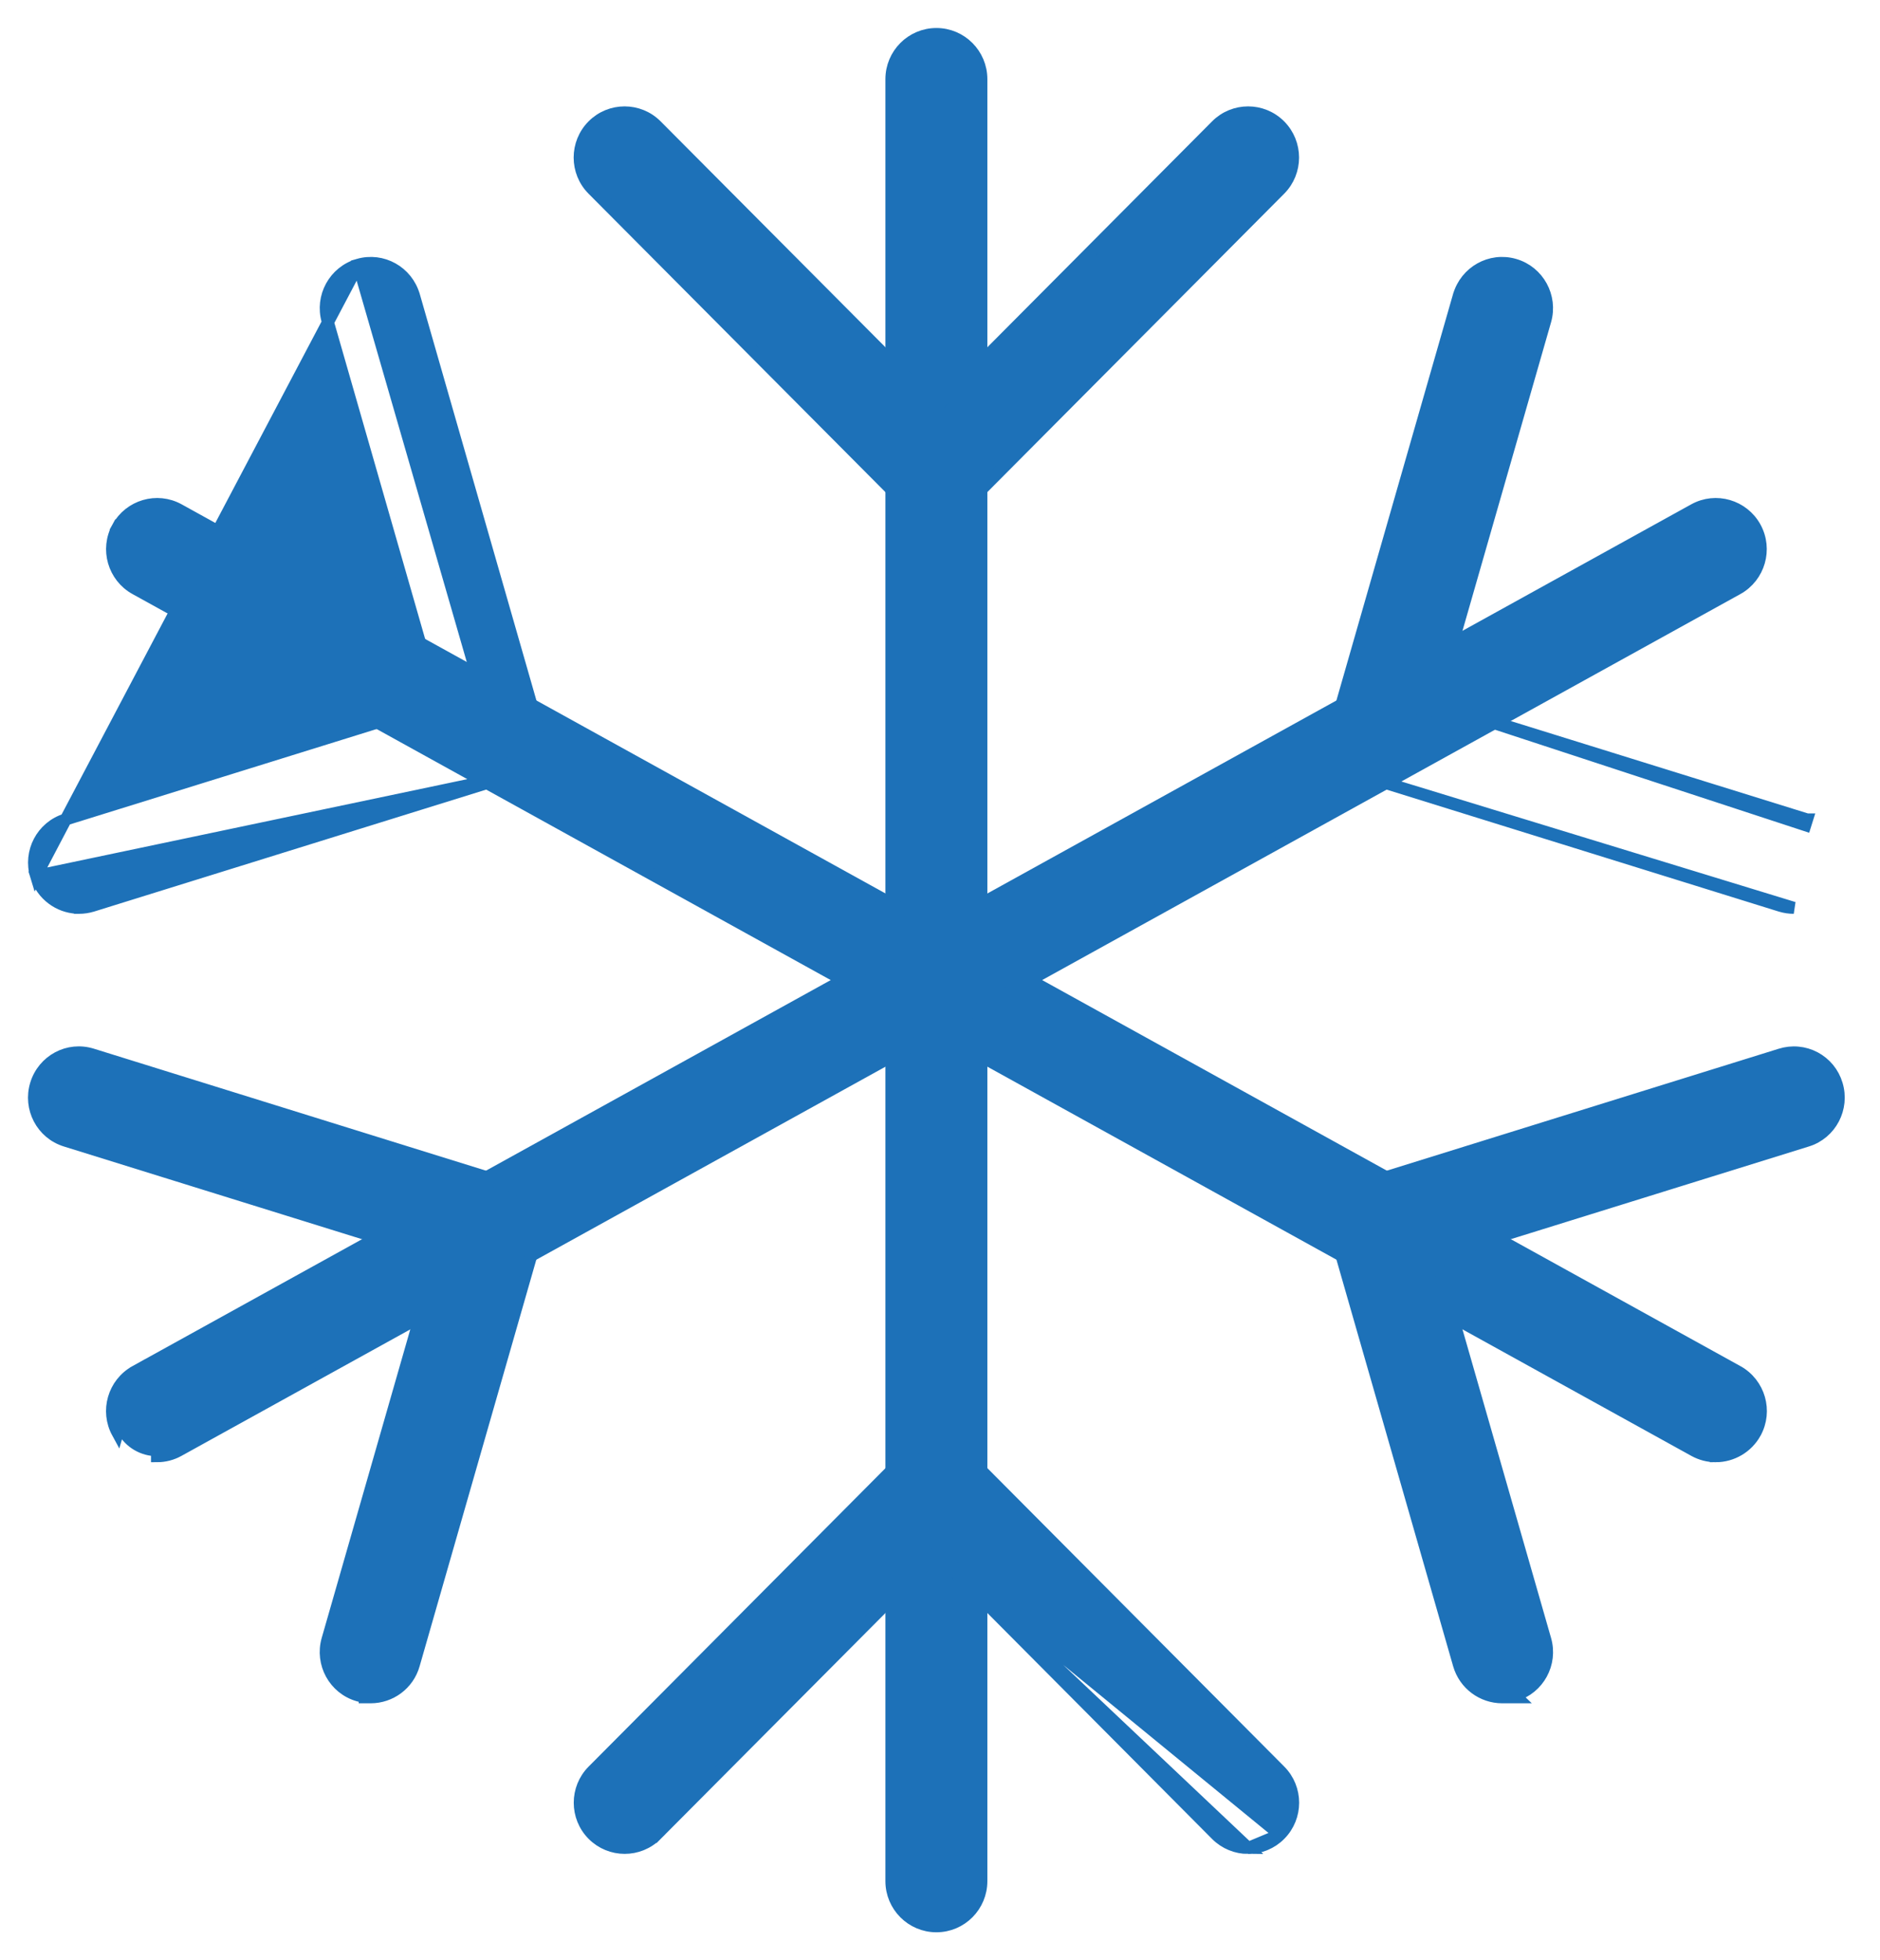 <svg width="47" height="49" viewBox="0 0 47 49" fill="none" xmlns="http://www.w3.org/2000/svg">
<path d="M22.285 47.021C22.285 47.644 22.789 48.15 23.41 48.15C24.031 48.15 24.534 47.644 24.534 47.021V1.979C24.534 1.356 24.031 0.85 23.41 0.85C22.789 0.85 22.285 1.356 22.285 1.979V47.021Z" fill="#1D71B8" stroke="#1D71B8" stroke-width="0.3"/>
<path d="M3.073 13.255C3.333 12.783 3.925 12.609 4.396 12.869L3.073 13.255ZM3.073 13.255L2.942 13.183C3.241 12.639 3.924 12.437 4.469 12.738L4.469 12.738L43.439 34.28L43.44 34.28C43.983 34.583 44.183 35.269 43.882 35.815L43.882 35.816C43.784 35.992 43.641 36.14 43.468 36.242C43.294 36.345 43.096 36.4 42.895 36.4L42.895 36.327M3.073 13.255L2.942 13.183C2.641 13.73 2.841 14.416 3.384 14.718L3.385 14.718L42.355 36.26L42.895 36.327M42.895 36.327V36.4V36.327ZM42.355 36.26C42.526 36.355 42.711 36.4 42.895 36.4L42.355 36.26Z" fill="#1D71B8" stroke="#1D71B8" stroke-width="0.3"/>
<path d="M3.383 34.28L3.383 34.28L42.353 12.738C42.353 12.738 42.353 12.738 42.353 12.738C42.896 12.437 43.581 12.639 43.88 13.183L43.88 13.183C44.179 13.729 43.981 14.415 43.438 14.718L43.437 14.718L4.467 36.259C4.301 36.352 4.115 36.4 3.925 36.4C3.925 36.4 3.925 36.4 3.925 36.4L3.925 36.25C3.582 36.25 3.247 36.066 3.072 35.743L3.383 34.28ZM3.383 34.28C2.839 34.583 2.641 35.268 2.94 35.815L3.383 34.28ZM23.41 38.826L30.408 45.861L30.409 45.862C30.628 46.081 30.916 46.192 31.204 46.192L23.41 38.826ZM23.41 38.826L16.412 45.859L16.308 45.755L16.412 45.86C15.973 46.3 15.26 46.3 14.822 45.859C14.384 45.419 14.384 44.704 14.822 44.264L22.616 36.43C23.054 35.989 23.768 35.989 24.206 36.43L32 44.264C32.438 44.704 32.438 45.419 32 45.859M23.41 38.826L32 45.859M32 45.859C31.896 45.965 31.772 46.048 31.635 46.105C31.499 46.162 31.352 46.192 31.204 46.192L32 45.859ZM23.41 12.9H23.773L23.727 12.854C23.765 12.843 23.803 12.83 23.84 12.814C23.976 12.758 24.1 12.675 24.204 12.57L24.204 12.57L31.998 4.736C32.436 4.296 32.436 3.581 31.998 3.14C31.559 2.699 30.846 2.699 30.408 3.14L23.41 10.173L16.41 3.14C15.972 2.699 15.258 2.699 14.82 3.14C14.382 3.581 14.382 4.296 14.82 4.736L22.614 12.57L22.615 12.57C22.834 12.789 23.122 12.9 23.41 12.9Z" fill="#1D71B8" stroke="#1D71B8" stroke-width="0.3"/>
<path d="M35.882 17.593L45.176 20.483C45.176 20.483 45.177 20.483 45.177 20.483L45.177 20.483L45.132 20.626L35.882 17.593ZM35.882 17.593L38.632 8.015L38.632 8.015C38.803 7.418 38.46 6.789 37.863 6.617C37.261 6.443 36.646 6.795 36.472 7.389L36.471 7.39L33.416 18.033L33.416 18.034C33.248 18.624 33.579 19.243 34.164 19.425L35.882 17.593ZM10.937 31.405L8.187 40.983L8.187 40.983C8.016 41.581 8.358 42.208 8.955 42.38C9.009 42.397 9.064 42.408 9.118 42.416V42.426H9.268C9.756 42.426 10.206 42.105 10.346 41.61C10.346 41.61 10.346 41.61 10.346 41.61L13.401 30.967L13.401 30.967C13.569 30.376 13.237 29.757 12.652 29.576L10.937 31.405ZM10.937 31.405L1.642 28.515C1.642 28.515 1.642 28.515 1.642 28.515C1.047 28.332 0.718 27.699 0.9 27.104L0.9 27.104C1.083 26.507 1.708 26.169 2.306 26.358C2.306 26.358 2.306 26.358 2.307 26.358L12.652 29.576L10.937 31.405ZM8.957 6.617L8.957 6.617C9.561 6.443 10.177 6.795 10.349 7.389L10.35 7.39L13.405 18.033L13.405 18.033C13.573 18.622 13.241 19.243 12.656 19.424L8.957 6.617ZM8.957 6.617C8.359 6.792 8.016 7.417 8.188 8.017L10.938 17.593L1.644 20.483M8.957 6.617L1.644 20.483M1.644 20.483L1.644 20.483C1.05 20.667 0.718 21.299 0.902 21.895L1.644 20.483ZM44.844 22.692L44.844 22.692L34.165 19.425L44.511 22.642L44.512 22.642C44.622 22.676 44.734 22.692 44.844 22.692ZM2.31 22.642L12.656 19.424L0.902 21.895C0.973 22.125 1.116 22.327 1.309 22.47C1.485 22.601 1.694 22.677 1.912 22.69L1.914 22.692L1.977 22.692C2.089 22.692 2.201 22.675 2.309 22.642L2.31 22.642ZM37.553 42.426H37.922L37.872 42.378C38.463 42.202 38.804 41.58 38.632 40.983L35.882 31.405L45.176 28.515C45.771 28.332 46.1 27.699 45.919 27.105C45.876 26.962 45.806 26.83 45.712 26.715C45.618 26.601 45.502 26.506 45.371 26.436C45.24 26.367 45.097 26.324 44.949 26.311C44.802 26.297 44.653 26.314 44.512 26.358C44.512 26.358 44.512 26.358 44.512 26.358L34.167 29.576C34.166 29.576 34.166 29.576 34.166 29.576C33.884 29.663 33.648 29.857 33.508 30.117C33.368 30.378 33.336 30.683 33.418 30.967L36.473 41.61C36.615 42.103 37.064 42.426 37.553 42.426Z" fill="#1D71B8" stroke="#1D71B8" stroke-width="0.3"/>
</svg>
